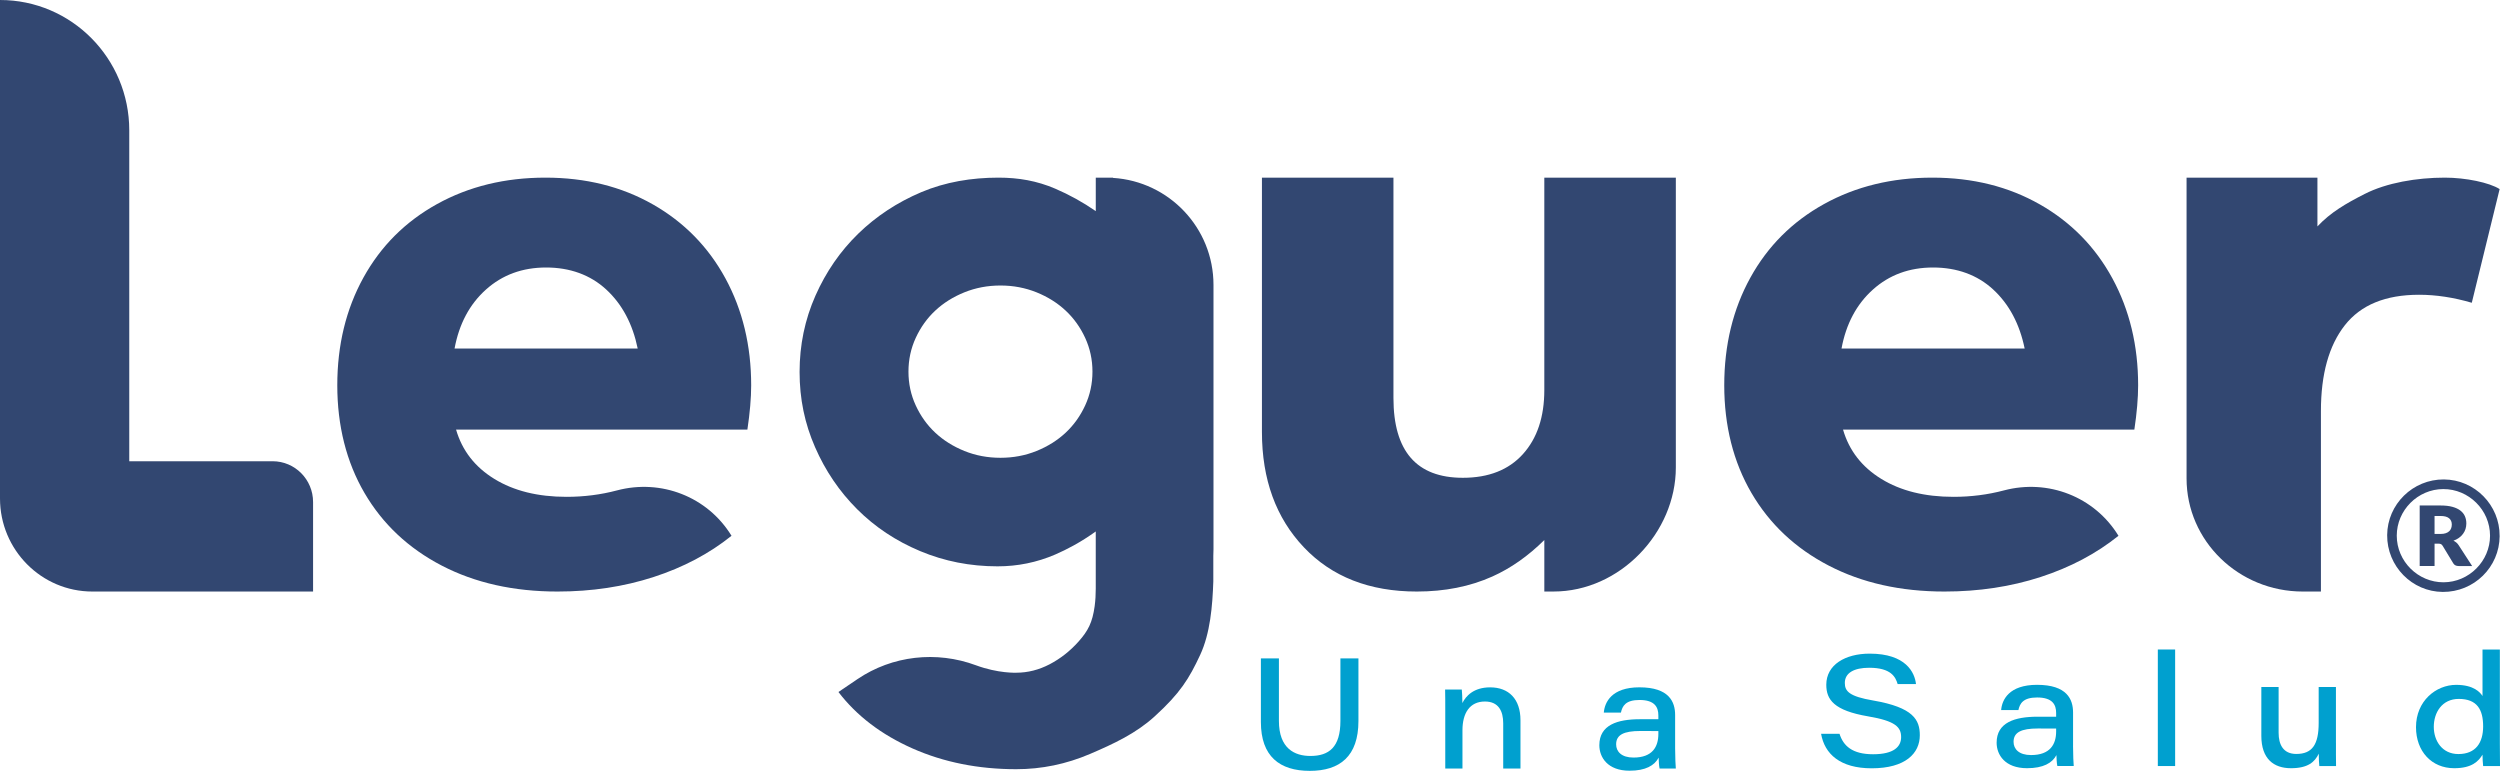 <svg xmlns="http://www.w3.org/2000/svg" width="200" height="62" viewBox="0 0 200 62" fill="none"><g clip-path="url(#clip0_355_737)"><path d="M163.182 16.35C160.68 14.925 157.815 14.211 154.587 14.211C151.359 14.211 148.474 14.914 145.93 16.319C143.388 17.724 141.42 19.69 140.028 22.214C138.636 24.741 137.94 27.611 137.94 30.829C137.94 34.046 138.666 36.959 140.119 39.442C141.572 41.927 143.63 43.861 146.294 45.246C148.958 46.63 152.045 47.323 155.555 47.323C158.299 47.323 160.861 46.936 163.243 46.162C165.624 45.389 167.702 44.29 169.478 42.863C167.563 39.733 163.843 38.297 160.317 39.232C159.022 39.575 157.677 39.747 156.282 39.747C153.982 39.747 152.054 39.268 150.501 38.311C148.947 37.355 147.928 36.041 147.443 34.37H170.748C170.949 33.026 171.051 31.845 171.051 30.826C171.051 27.65 170.364 24.8 168.993 22.273C167.621 19.748 165.683 17.773 163.182 16.348V16.35ZM147.322 27.881C147.686 25.914 148.522 24.341 149.834 23.165C151.145 21.988 152.75 21.4 154.647 21.4C156.545 21.4 158.189 21.988 159.46 23.165C160.731 24.341 161.568 25.914 161.972 27.881H147.323H147.322Z" fill="#324771"></path><path d="M52.225 16.35C49.723 14.925 46.858 14.211 43.63 14.211C40.402 14.211 37.517 14.914 34.973 16.319C32.431 17.724 30.463 19.69 29.071 22.214C27.679 24.741 26.983 27.611 26.983 30.829C26.983 34.046 27.709 36.959 29.162 39.442C30.615 41.927 32.673 43.861 35.337 45.246C38.001 46.63 41.088 47.323 44.598 47.323C47.342 47.323 49.904 46.936 52.286 46.162C54.667 45.389 56.745 44.29 58.521 42.863C56.605 39.733 52.886 38.297 49.36 39.232C48.065 39.575 46.72 39.747 45.325 39.747C43.025 39.747 41.097 39.268 39.544 38.311C37.989 37.355 36.971 36.041 36.486 34.37H59.791C59.992 33.026 60.094 31.845 60.094 30.826C60.094 27.65 59.407 24.8 58.036 22.273C56.663 19.748 54.726 17.773 52.225 16.348V16.35ZM36.365 27.881C36.729 25.914 37.565 24.341 38.877 23.165C40.188 21.988 41.792 21.4 43.69 21.4C45.588 21.4 47.232 21.988 48.503 23.165C49.774 24.341 50.611 25.914 51.015 27.881H36.366H36.365Z" fill="#324771"></path><path d="M21.808 36.9H10.341V10.425C10.341 4.667 5.711 0 -0 0V39.872C-0 43.988 3.309 47.323 7.392 47.323H25.046V40.163C25.046 38.36 23.596 36.899 21.808 36.899V36.9Z" fill="#324771"></path><path d="M89.042 14.231V14.211H87.662V16.89C86.636 16.181 85.552 15.579 84.41 15.09C82.95 14.466 81.487 14.211 79.875 14.211C77.725 14.211 75.618 14.562 73.699 15.374C71.779 16.189 70.099 17.295 68.66 18.694C67.221 20.094 66.078 21.749 65.233 23.659C64.389 25.57 63.967 27.603 63.967 29.759C63.967 31.915 64.378 33.883 65.205 35.774C66.03 37.666 67.153 39.32 68.574 40.739C69.994 42.158 71.673 43.275 73.612 44.088C75.551 44.901 77.614 45.307 79.803 45.307C81.415 45.307 82.95 44.992 84.41 44.365C84.908 44.15 85.393 43.911 85.867 43.65C86.484 43.311 87.082 42.934 87.66 42.516V47.095C87.66 47.563 87.635 48.03 87.573 48.494C87.394 49.805 87.044 50.466 86.297 51.31C86.291 51.316 86.286 51.323 86.28 51.329C85.608 52.082 84.841 52.686 83.977 53.139C83.113 53.59 82.22 53.817 81.299 53.817C81.299 53.817 79.861 53.883 78.075 53.222C74.914 52.051 71.386 52.442 68.594 54.332L67.075 55.361C68.534 57.267 70.511 58.772 73.007 59.878C75.502 60.982 78.266 61.536 81.299 61.536C83.333 61.536 85.301 61.129 87.202 60.316C89.102 59.502 90.867 58.68 92.363 57.32C94.416 55.453 95.128 54.29 96.011 52.398C96.82 50.662 96.998 48.477 97.065 46.519V44.479C97.071 44.302 97.079 44.126 97.079 43.948V22.793C97.079 18.236 93.527 14.512 89.041 14.232L89.042 14.231ZM86.814 32.434C86.426 33.276 85.905 34.004 85.252 34.616C84.599 35.226 83.823 35.714 82.923 36.078C82.022 36.442 81.061 36.623 80.036 36.623C79.012 36.623 78.05 36.442 77.151 36.078C76.25 35.714 75.474 35.226 74.821 34.616C74.167 34.005 73.647 33.276 73.259 32.434C72.87 31.592 72.677 30.69 72.677 29.732C72.677 28.773 72.87 27.873 73.259 27.03C73.647 26.188 74.167 25.46 74.821 24.849C75.474 24.238 76.251 23.75 77.151 23.386C78.051 23.023 79.012 22.841 80.036 22.841C81.061 22.841 82.022 23.023 82.923 23.386C83.823 23.75 84.599 24.238 85.252 24.849C85.905 25.459 86.426 26.188 86.814 27.03C87.202 27.873 87.397 28.774 87.397 29.732C87.397 30.689 87.202 31.592 86.814 32.434Z" fill="#324771"></path><path d="M195.583 14.211C193.341 14.211 190.926 14.622 189.167 15.52C187.655 16.292 186.456 16.984 185.394 18.113V14.211H174.925V38.275C174.925 43.271 179.088 47.323 184.224 47.323H185.674V32.885C185.674 29.934 186.311 27.645 187.587 26.02C188.861 24.395 190.839 23.581 193.523 23.581C194.885 23.581 196.292 23.796 197.743 24.222L199.971 15.127C199.15 14.604 197.252 14.211 195.582 14.211H195.583Z" fill="#324771"></path><path d="M199.972 42.883C199.956 45.373 197.922 47.371 195.42 47.354C192.956 47.337 190.956 45.295 190.973 42.811C190.989 40.342 193.027 38.34 195.508 38.355C197.98 38.37 199.987 40.407 199.97 42.883H199.972ZM195.457 39.126C193.422 39.133 191.741 40.819 191.741 42.855C191.741 44.903 193.439 46.591 195.487 46.583C197.523 46.576 199.203 44.889 199.203 42.854C199.203 40.806 197.508 39.119 195.458 39.126H195.457Z" fill="#324771"></path><path d="M194.765 43.49V45.282H193.575V40.439H195.244C195.614 40.439 195.93 40.475 196.193 40.547C196.455 40.619 196.668 40.72 196.834 40.848C197 40.977 197.12 41.129 197.195 41.304C197.27 41.479 197.307 41.67 197.307 41.876C197.307 42.033 197.284 42.182 197.24 42.322C197.196 42.462 197.129 42.59 197.041 42.709C196.954 42.829 196.846 42.933 196.717 43.027C196.589 43.12 196.442 43.196 196.275 43.256C196.354 43.294 196.43 43.34 196.499 43.396C196.568 43.452 196.628 43.519 196.681 43.599L197.772 45.283H196.694C196.494 45.283 196.352 45.213 196.265 45.071L195.412 43.664C195.374 43.602 195.33 43.558 195.28 43.531C195.23 43.505 195.158 43.492 195.067 43.492H194.765V43.49ZM194.765 42.716H195.244C195.405 42.716 195.544 42.697 195.658 42.658C195.771 42.62 195.864 42.566 195.937 42.497C196.01 42.429 196.062 42.348 196.095 42.256C196.128 42.164 196.144 42.065 196.144 41.958C196.144 41.745 196.07 41.579 195.924 41.459C195.777 41.338 195.55 41.279 195.243 41.279H194.764V42.715L194.765 42.716Z" fill="#324771"></path><path d="M123.545 14.211V31.21C123.545 33.358 122.974 35.064 121.835 36.328C120.694 37.592 119.091 38.223 117.027 38.223C113.326 38.223 111.476 36.096 111.476 31.841V14.211H100.955V34.559C100.955 38.351 102.074 41.426 104.311 43.785C106.549 46.145 109.56 47.323 113.348 47.323C115.585 47.323 117.596 46.922 119.382 46.123C120.867 45.458 122.253 44.481 123.546 43.203V47.322H124.284C129.595 47.322 134.067 42.602 134.067 37.401V14.211H123.546H123.545Z" fill="#324771"></path><path d="M102.313 52.672V57.673C102.313 59.879 103.567 60.477 104.83 60.477C106.319 60.477 107.233 59.778 107.233 57.673V52.672H108.675V57.679C108.675 60.5 107.192 61.669 104.782 61.669C102.372 61.669 100.871 60.506 100.871 57.764V52.672H102.313Z" fill="#00A0CF"></path><path d="M115.621 56.756C115.621 56.222 115.621 55.628 115.609 55.162H116.944C116.969 55.37 116.986 55.859 116.991 56.245C117.267 55.679 117.899 54.988 119.211 54.988C120.697 54.988 121.638 55.914 121.638 57.622V61.483H120.257V57.862C120.257 56.899 119.891 56.121 118.795 56.121C117.585 56.121 116.997 57.038 116.997 58.422V61.483H115.621V56.756Z" fill="#00A0CF"></path><path d="M134.01 59.868C134.01 60.533 134.048 61.34 134.066 61.483H132.766C132.717 61.271 132.697 60.811 132.692 60.61C132.361 61.239 131.65 61.657 130.361 61.657C128.607 61.657 127.947 60.581 127.947 59.618C127.947 57.99 129.397 57.538 131.197 57.538H132.669V57.235C132.669 56.588 132.393 55.998 131.162 55.998C130.048 55.998 129.789 56.48 129.674 57.007H128.304C128.374 56.184 128.927 54.986 131.152 54.986C133.534 54.986 134.01 56.152 134.01 57.199V59.867V59.868ZM132.669 58.485C132.487 58.479 132.064 58.479 131.227 58.479C129.897 58.479 129.291 58.787 129.291 59.548C129.291 60.124 129.719 60.605 130.678 60.605C132.198 60.605 132.669 59.741 132.669 58.715V58.483V58.485Z" fill="#00A0CF"></path><path d="M147.161 58.702C147.465 59.67 148.183 60.34 149.849 60.34C151.515 60.34 152.09 59.729 152.09 58.969C152.09 58.164 151.625 57.677 149.457 57.31C146.717 56.844 146.103 55.974 146.103 54.779C146.103 53.179 147.623 52.291 149.576 52.291C152.473 52.291 153.18 53.804 153.279 54.726H151.812C151.646 54.166 151.293 53.421 149.535 53.421C148.33 53.421 147.586 53.828 147.586 54.636C147.586 55.306 147.946 55.714 149.859 56.041C153.071 56.595 153.585 57.588 153.585 58.822C153.585 60.254 152.45 61.464 149.733 61.464C147.208 61.464 145.966 60.315 145.686 58.702H147.16H147.161Z" fill="#00A0CF"></path><path d="M165.843 59.668C165.843 60.333 165.88 61.139 165.899 61.282H164.587C164.537 61.071 164.519 60.611 164.514 60.409C164.18 61.039 163.463 61.456 162.163 61.456C160.396 61.456 159.73 60.381 159.73 59.418C159.73 57.79 161.193 57.337 163.007 57.337H164.491V57.035C164.491 56.388 164.212 55.798 162.972 55.798C161.849 55.798 161.587 56.28 161.472 56.806H160.091C160.16 55.983 160.718 54.786 162.963 54.786C165.364 54.786 165.845 55.952 165.845 56.999V59.667L165.843 59.668ZM164.491 58.285C164.308 58.279 163.881 58.279 163.037 58.279C161.695 58.279 161.085 58.587 161.085 59.347C161.085 59.924 161.517 60.405 162.483 60.405C164.016 60.405 164.491 59.541 164.491 58.515V58.283V58.285Z" fill="#00A0CF"></path><path d="M172.626 61.283V51.96H174.011V61.283H172.626Z" fill="#00A0CF"></path><path d="M186.877 59.44C186.877 60.055 186.872 60.668 186.884 61.283H185.545C185.52 61.109 185.506 60.699 185.5 60.294C185.184 60.957 184.64 61.457 183.273 61.457C181.907 61.457 180.907 60.716 180.907 58.868V54.96H182.289V58.623C182.289 59.55 182.647 60.316 183.705 60.316C184.968 60.316 185.494 59.579 185.494 57.835V54.962H186.875V59.44H186.877Z" fill="#00A0CF"></path><path d="M199.988 51.96V59.46C199.988 60.064 199.988 60.679 200 61.283H198.651C198.619 61.034 198.606 60.673 198.601 60.377C198.274 60.902 197.759 61.457 196.336 61.457C194.529 61.457 193.28 60.105 193.28 58.174C193.28 56.083 194.873 54.788 196.494 54.788C197.913 54.788 198.421 55.398 198.601 55.682V51.96H199.988ZM194.703 58.145C194.703 59.269 195.376 60.324 196.668 60.324C198.055 60.324 198.651 59.426 198.651 58.104C198.651 56.782 198.175 55.913 196.702 55.913C195.355 55.913 194.703 57.013 194.703 58.145Z" fill="#00A0CF"></path></g><defs><clipPath id="clip0_355_737"><rect width="200" height="61.669" fill="white"></rect></clipPath></defs></svg>
